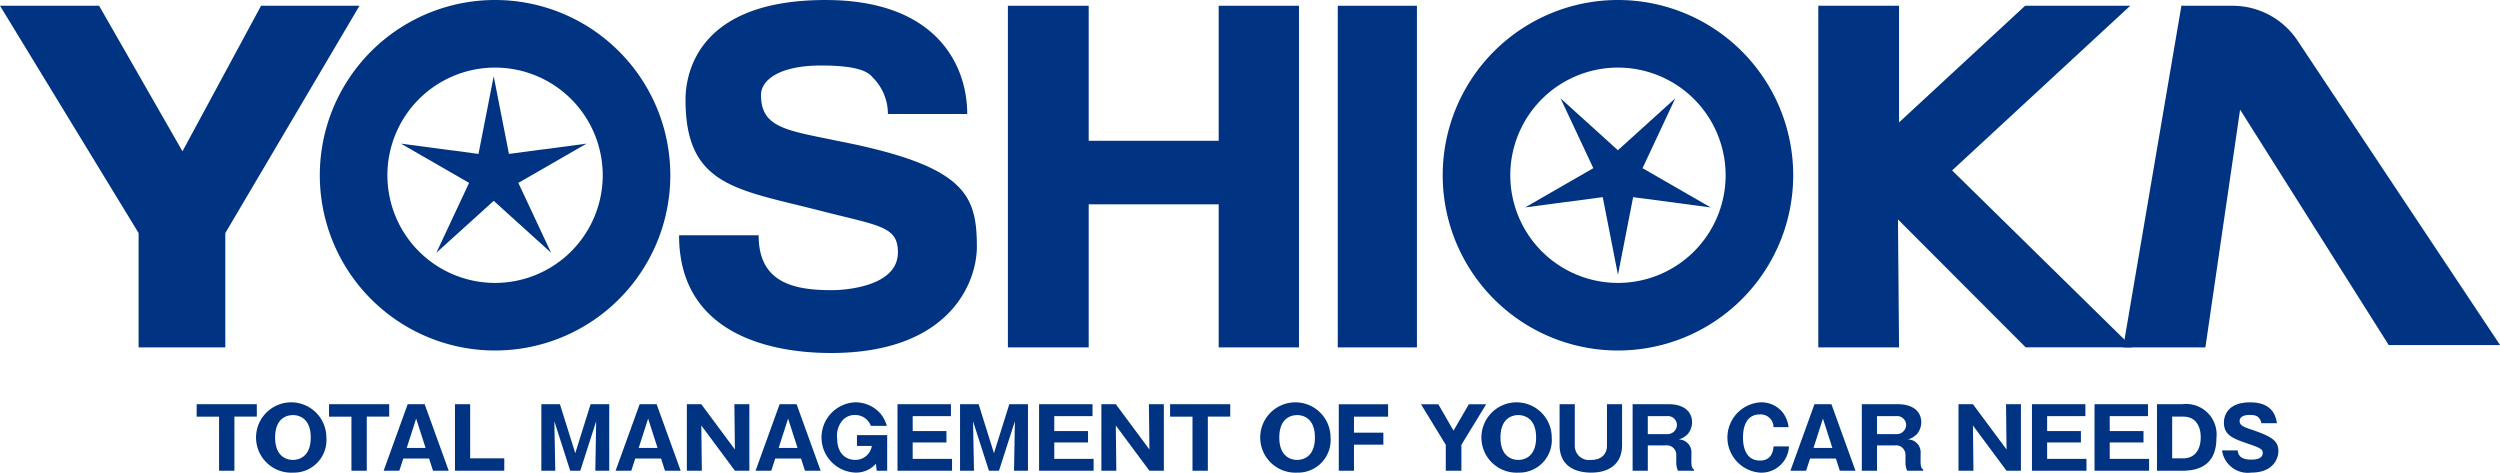 <svg xmlns="http://www.w3.org/2000/svg" xmlns:xlink="http://www.w3.org/1999/xlink" width="211.939" height="40.066" viewBox="0 0 211.939 40.066"><defs><clipPath id="a"><rect width="211.939" height="40.066" fill="#003382"/></clipPath></defs><g transform="translate(0)"><path d="M22.132,2.861,15.469,15.2,8.4,2.861H0L11.75,22.13v9.695H19.1V22.13L30.476,2.861Z" transform="translate(0 -2.373)" fill="#003382"/><g transform="translate(0)"><g clip-path="url(#a)"><path d="M344.5,19.945c-.014,4.04,3,4.655,6.2,4.655,1.027,0,5.605-.265,5.605-3.205,0-2.229-1.568-2.243-6.606-3.536-7.052-1.81-11.4-2.07-11.4-9.394,0-2.279,1.065-8.463,11.865-8.463,9.492,0,12.025,5.615,12.017,9.663h-6.724a4.351,4.351,0,0,0-1.3-3.11c-.418-.515-1.345-1-4.388-1-3.423,0-5.07,1.182-5.07,2.505,0,2.8,2.208,2.992,6.567,3.9,10.727,2.1,11.732,4.519,11.732,8.967,0,2.977-2.262,9-12.378,9-4.792,0-12.868-1.428-12.868-9.978Z" transform="translate(-280.184 -0.001)" fill="#003382"/><path d="M519.12,19.695H508.1V31.824H501.25V2.861H508.1V14.308H519.12V2.861h6.807V31.824H519.12Z" transform="translate(-415.805 -2.373)" fill="#003382"/><rect width="6.712" height="28.963" transform="translate(113.409 0.488)" fill="#003382"/><path d="M911.133,31.824h-6.845V2.861h6.845V12.75L921.82,2.861h8.911l-15.1,13.959,15.281,15h-9.043L911.041,20.975Z" transform="translate(-750.14 -2.373)" fill="#003382"/><path d="M173.906,0a14.857,14.857,0,1,0,14.857,14.857A14.858,14.858,0,0,0,173.906,0m0,23.984a9.127,9.127,0,1,1,9.127-9.127,9.127,9.127,0,0,1-9.127,9.127" transform="translate(-131.937)" fill="#003382"/><path d="M732.351,0a14.857,14.857,0,1,0,14.857,14.857A14.857,14.857,0,0,0,732.351,0m0,23.984a9.127,9.127,0,1,1,9.127-9.127,9.127,9.127,0,0,1-9.127,9.127" transform="translate(-595.188)" fill="#003382"/><path d="M1055.9,31.824h6.97l2.943-20.156,12.6,19.957h9.437l-17.17-25.811a6.618,6.618,0,0,0-5.51-2.953h-4.333Z" transform="translate(-875.907 -2.373)" fill="#003382"/><path d="M207.245,37.895l1.291,6.588,6.577-.871-5.779,3.327,2.774,5.922-4.862-4.4-4.862,4.4,2.774-5.922-5.779-3.327,6.577.871Z" transform="translate(-165.391 -31.435)" fill="#003382"/><path d="M766.367,63.864l-1.291-6.588-6.577.871,5.779-3.327L761.5,48.9l4.862,4.4,4.862-4.4-2.774,5.922,5.779,3.327-6.577-.871Z" transform="translate(-629.203 -40.564)" fill="#003382"/><path d="M101.006,206.671h-1.3v-4.588h-1.9V201.03h5.1v1.052h-1.9Z" transform="translate(-81.134 -166.762)" fill="#003382"/><path d="M131.886,206.062a2.981,2.981,0,1,1,2.835-2.978,2.764,2.764,0,0,1-2.835,2.978m-1.51-2.978c0,1.589.945,1.9,1.51,1.9.5,0,1.51-.251,1.51-1.9,0-1.632-.988-1.9-1.51-1.9s-1.51.272-1.51,1.9" transform="translate(-107.053 -165.995)" fill="#003382"/><path d="M166.834,206.671h-1.3v-4.588h-1.9V201.03h5.1v1.052h-1.9Z" transform="translate(-135.741 -166.762)" fill="#003382"/><path d="M192.457,205.633l-.337,1.038h-1.331l2.04-5.641h1.439l2.04,5.641h-1.331l-.336-1.038Zm1.89-.895-.8-2.491-.8,2.491Z" transform="translate(-158.267 -166.762)" fill="#003382"/><path d="M226.263,206.671V201.03h1.289v4.588h2.892v1.052Z" transform="translate(-187.693 -166.762)" fill="#003382"/><path d="M272.525,206.671h-.852l-1.346-4.195.079,4.195h-1.181V201.03H270.8l1.3,4.152,1.3-4.152h1.582v5.641h-1.181l.072-4.195Z" transform="translate(-223.332 -166.762)" fill="#003382"/><path d="M307.815,205.633l-.337,1.038h-1.331l2.04-5.641h1.439l2.04,5.641h-1.331L310,205.633Zm1.89-.895-.8-2.491-.8,2.491Z" transform="translate(-253.96 -166.762)" fill="#003382"/><path d="M345.676,206.671l-2.849-3.837.043,3.837H341.6V201.03h1.224l2.849,3.837-.043-3.837H346.9v5.641Z" transform="translate(-283.372 -166.762)" fill="#003382"/><path d="M377.427,205.633l-.337,1.038h-1.331l2.04-5.641h1.439l2.04,5.641h-1.331l-.336-1.038Zm1.89-.895-.8-2.491-.8,2.491Z" transform="translate(-311.706 -166.762)" fill="#003382"/><path d="M412.733,202.1a1.411,1.411,0,0,0-1.367-.923,1.367,1.367,0,0,0-.973.387,1.956,1.956,0,0,0-.516,1.618c0,1.274.752,1.8,1.518,1.8a1.4,1.4,0,0,0,1.417-1.181h-1.26v-.916h2.563V205.9h-.888l-.064-.594a2.24,2.24,0,0,1-1.747.752,2.981,2.981,0,0,1-.036-5.956,2.815,2.815,0,0,1,2.162.952,2.869,2.869,0,0,1,.544,1.045Z" transform="translate(-338.904 -165.995)" fill="#003382"/><path d="M450.974,205.662v1.009H446.35V201.03h4.531v1.009h-3.243v1.267H450.5v.966h-2.863v1.389Z" transform="translate(-370.264 -166.762)" fill="#003382"/><path d="M480.76,206.671h-.852l-1.346-4.195.079,4.195h-1.181V201.03h1.575l1.3,4.152,1.3-4.152h1.582v5.641h-1.181l.072-4.195Z" transform="translate(-396.071 -166.762)" fill="#003382"/><path d="M521.379,205.662v1.009h-4.624V201.03h4.531v1.009h-3.243v1.267h2.863v.966h-2.863v1.389Z" transform="translate(-428.667 -166.762)" fill="#003382"/><path d="M551.82,206.671l-2.849-3.837.043,3.837h-1.267V201.03h1.224l2.849,3.837-.043-3.837h1.267v5.641Z" transform="translate(-454.377 -166.762)" fill="#003382"/><path d="M585.119,206.671h-1.3v-4.588h-1.9V201.03h5.1v1.052h-1.9Z" transform="translate(-482.724 -166.762)" fill="#003382"/><path d="M631.286,206.062a2.981,2.981,0,1,1,2.835-2.978,2.764,2.764,0,0,1-2.835,2.978m-1.51-2.978c0,1.589.945,1.9,1.51,1.9.5,0,1.51-.251,1.51-1.9,0-1.632-.988-1.9-1.51-1.9s-1.51.272-1.51,1.9" transform="translate(-521.323 -165.995)" fill="#003382"/><path d="M669.59,203.443v1.016H667.1v2.212h-1.289v-5.64h4.18v1.052H667.1v1.36Z" transform="translate(-552.315 -166.762)" fill="#003382"/><path d="M710.137,206.671h-1.324v-2.2l-2.1-3.436h1.467l1.288,2.233,1.3-2.233h1.468l-2.1,3.436Z" transform="translate(-586.246 -166.762)" fill="#003382"/><path d="M741.29,206.062a2.981,2.981,0,1,1,2.835-2.978,2.764,2.764,0,0,1-2.835,2.978m-1.51-2.978c0,1.589.945,1.9,1.51,1.9.5,0,1.51-.251,1.51-1.9,0-1.632-.988-1.9-1.51-1.9s-1.51.272-1.51,1.9" transform="translate(-612.576 -165.995)" fill="#003382"/><path d="M776.914,201.03v3.543a1.2,1.2,0,0,0,1.346,1.181c1.1,0,1.381-.694,1.381-1.181V201.03h1.281v3.464c0,1.561-1.052,2.334-2.62,2.334-1.245,0-2.677-.48-2.677-2.334V201.03Z" transform="translate(-643.41 -166.762)" fill="#003382"/><path d="M816.916,205.82c0,.616.115.68.222.737v.115h-1.36a1.763,1.763,0,0,1-.143-.723v-.58a.8.8,0,0,0-.923-.845h-1.489v2.147h-1.289v-5.641h3.042c1.439,0,2,.737,2,1.532a1.566,1.566,0,0,1-.365.995,1.629,1.629,0,0,1-.773.458,1.094,1.094,0,0,1,1.081,1.188Zm-3.694-2.255h1.61a.8.8,0,0,0,.859-.773.757.757,0,0,0-.823-.752h-1.646Z" transform="translate(-673.529 -166.763)" fill="#003382"/><path d="M864.314,203.843a2.338,2.338,0,0,1-2.455,2.219,2.986,2.986,0,0,1,.007-5.956,2.3,2.3,0,0,1,1.94.888,2.481,2.481,0,0,1,.472,1.21H863a1.077,1.077,0,0,0-1.159-1.074c-1.425,0-1.425,1.639-1.425,1.954s0,1.954,1.439,1.954c.938,0,1.1-.709,1.159-1.2Z" transform="translate(-712.652 -165.995)" fill="#003382"/><path d="M892.077,205.633l-.337,1.038h-1.331l2.04-5.641h1.439l2.04,5.641H894.6l-.336-1.038Zm1.89-.895-.8-2.491-.8,2.491Z" transform="translate(-738.627 -166.762)" fill="#003382"/><path d="M930.905,205.82c0,.616.115.68.222.737v.115h-1.36a1.763,1.763,0,0,1-.143-.723v-.58a.8.8,0,0,0-.923-.845h-1.489v2.147h-1.289v-5.641h3.042c1.439,0,2,.737,2,1.532a1.567,1.567,0,0,1-.365.995,1.629,1.629,0,0,1-.773.458,1.094,1.094,0,0,1,1.081,1.188Zm-3.693-2.255h1.61a.8.8,0,0,0,.859-.773.757.757,0,0,0-.823-.752h-1.646Z" transform="translate(-768.087 -166.763)" fill="#003382"/><path d="M978.081,206.671l-2.849-3.837.043,3.837h-1.267V201.03h1.224l2.849,3.837-.043-3.837H979.3v5.641Z" transform="translate(-807.975 -166.762)" fill="#003382"/><path d="M1015.16,205.662v1.009h-4.624V201.03h4.531v1.009h-3.243v1.267h2.863v.966h-2.863v1.389Z" transform="translate(-838.277 -166.762)" fill="#003382"/><path d="M1046.291,205.662v1.009h-4.624V201.03h4.531v1.009h-3.243v1.267h2.863v.966h-2.863v1.389Z" transform="translate(-864.102 -166.762)" fill="#003382"/><path d="M1072.719,201.03h2.126a2.587,2.587,0,0,1,2.913,2.87c0,2.462-1.746,2.77-2.913,2.77h-2.126Zm1.288,4.588h.938c.988,0,1.482-.737,1.482-1.79,0-.88-.386-1.747-1.482-1.747h-.938Z" transform="translate(-889.86 -166.762)" fill="#003382"/><path d="M1106.417,204.179c.065.644.565.78,1.167.78.193,0,.959,0,.959-.573,0-.308-.251-.437-1.181-.752-1.3-.444-2.112-.716-2.112-1.818,0-.444.2-1.711,2.233-1.711,1.969,0,2.183,1.289,2.262,1.768h-1.324a.8.8,0,0,0-.186-.43c-.079-.1-.215-.272-.787-.272-.644,0-.866.243-.866.5,0,.4.322.515,1.11.78,1.625.558,2.176.923,2.176,1.79,0,.58-.394,1.818-2.3,1.818a2.2,2.2,0,0,1-2.477-1.883Z" transform="translate(-916.716 -165.995)" fill="#003382"/></g></g></g></svg>